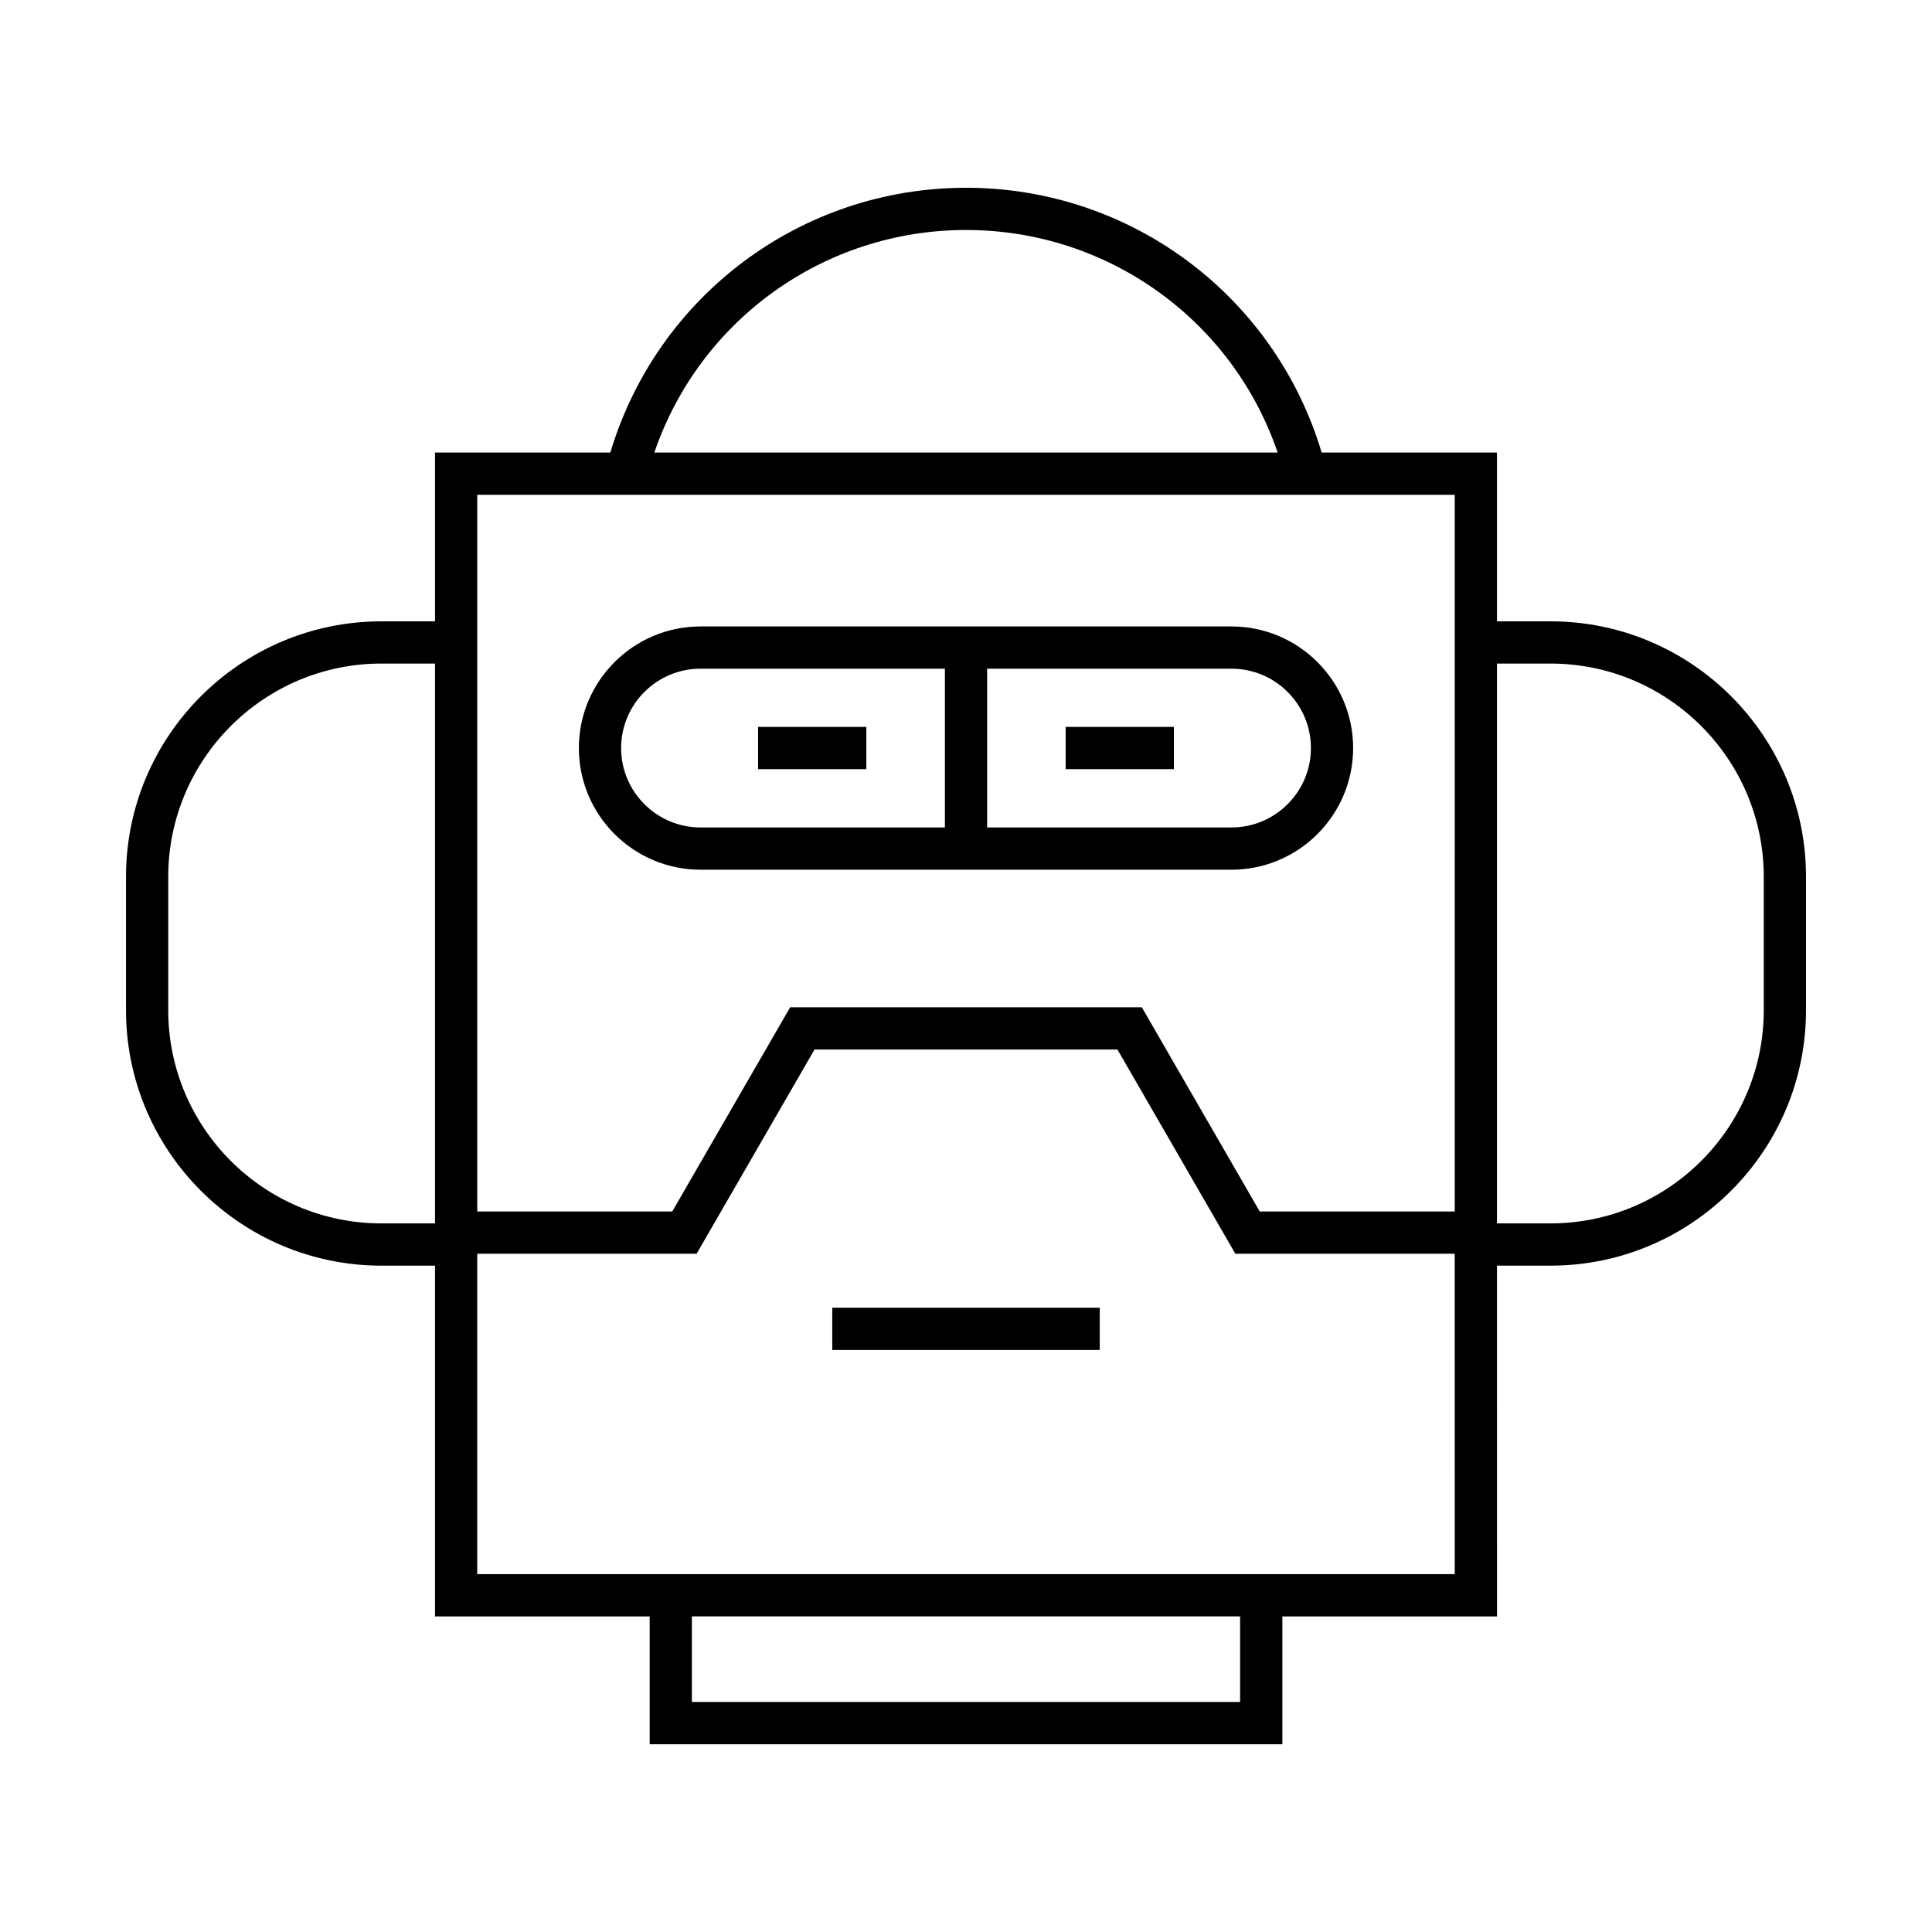<?xml version="1.0" encoding="UTF-8"?>
<!-- Uploaded to: ICON Repo, www.svgrepo.com, Generator: ICON Repo Mixer Tools -->
<svg fill="#000000" width="800px" height="800px" version="1.1" viewBox="144 144 512 512" xmlns="http://www.w3.org/2000/svg">
 <g>
  <path d="m364.56 490.56h70.883v11.195h-70.883z"/>
  <path d="m329.64 374.48h140.72c17.773 0 32.234-14.461 32.234-32.234 0-17.773-14.461-32.23-32.234-32.23h-140.72c-17.773 0-32.234 14.461-32.234 32.23 0 17.777 14.461 32.234 32.234 32.234zm75.961-53.27h64.766c11.602 0 21.039 9.434 21.039 21.035 0 11.602-9.438 21.039-21.039 21.039h-64.766zm-75.961 0h64.766v42.074h-64.766c-11.602 0-21.039-9.438-21.039-21.039 0-11.598 9.438-21.035 21.039-21.035z"/>
  <path d="m344.9 336.64h28.688v11.195h-28.688z"/>
  <path d="m426.41 336.64h28.684v11.195h-28.684z"/>
  <path d="m554.92 308.66h-14.203v-44.727h-46.461c-12.422-41.512-50.516-70.172-94.254-70.172-43.742 0-81.836 28.66-94.254 70.172h-46.465v44.727h-14.199c-37.324 0-67.691 30.367-67.691 67.695v35.363c0 37.328 30.367 67.695 67.691 67.695h14.199v92.957h56.887v33.879h167.67v-33.879h56.883l-0.004-92.961h14.203c37.324 0 67.691-30.367 67.691-67.695v-35.363c0-37.324-30.367-67.691-67.691-67.691zm-295.64 156.4v3.152h-14.199c-31.152 0-56.496-25.348-56.496-56.5v-35.363c0-31.152 25.344-56.5 56.496-56.5h14.199zm140.72-260.11c37.645 0 70.629 23.914 82.59 58.977h-165.18c11.961-35.062 44.945-58.977 82.59-58.977zm72.637 390.09h-145.28v-22.68h145.28zm56.883-33.875h-259.05v-84.914h58.141l31.246-54.121h80.273l31.246 54.121h58.141zm0-96.109h-51.68l-31.246-54.121h-93.191l-31.25 54.121h-51.68v-189.93h259.05zm81.895-53.344c0 31.152-25.344 56.5-56.496 56.5h-14.203v-148.36h14.203c31.152 0 56.496 25.348 56.496 56.5z"/>
 </g>
</svg>